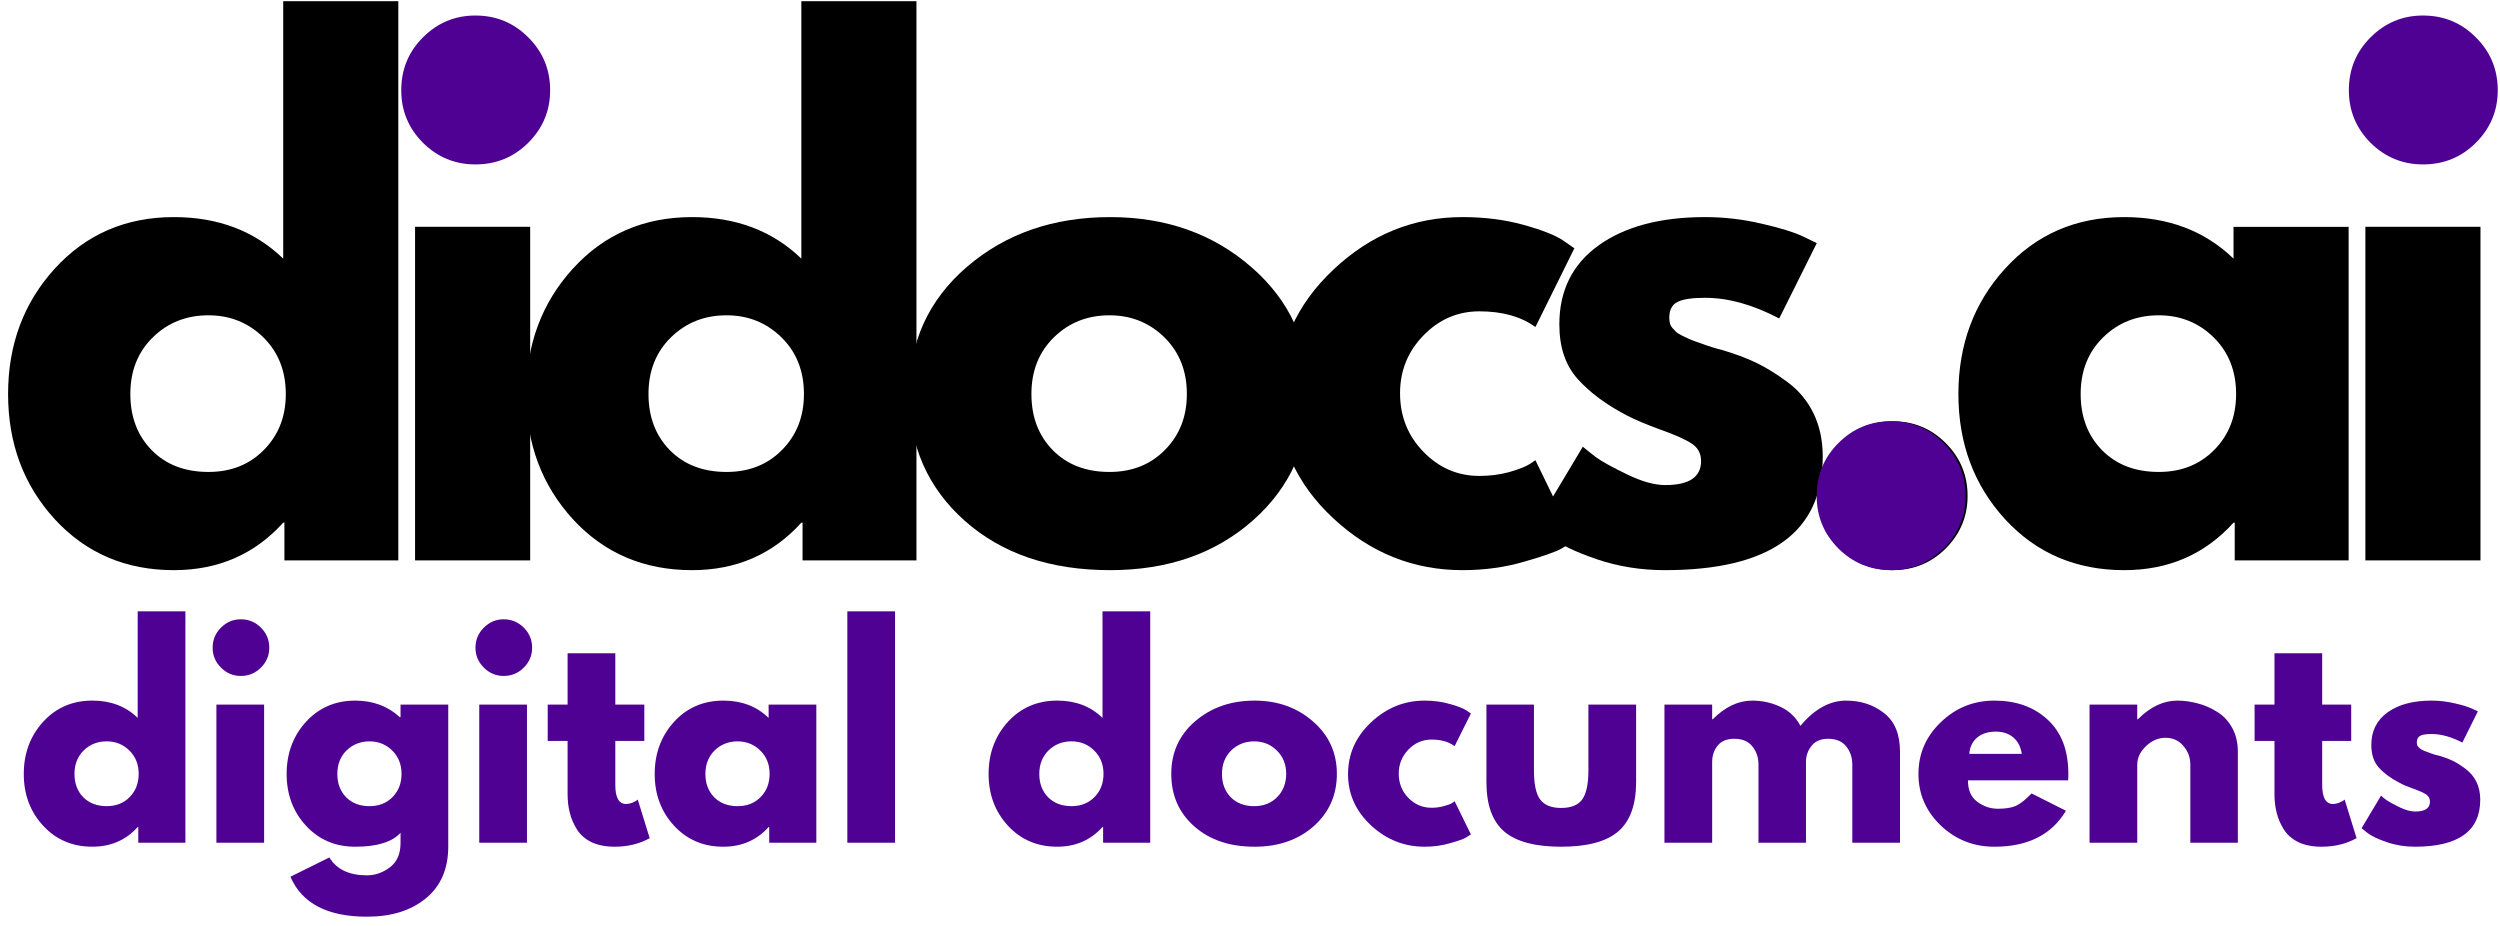 <svg width="262" height="97" viewBox="0 0 262 97" fill="none" xmlns="http://www.w3.org/2000/svg">
<path d="M5.743 54.419C2.478 50.851 0.848 46.476 0.848 41.294C0.848 36.117 2.478 31.731 5.743 28.148C9.02 24.554 13.181 22.752 18.223 22.752C22.858 22.752 26.681 24.205 29.681 27.106V0.127H41.743V58.731H29.806V54.773H29.681C26.681 58.096 22.858 59.752 18.223 59.752C13.181 59.752 9.02 57.976 5.743 54.419ZM16.014 35.356C14.441 36.898 13.66 38.877 13.66 41.294C13.66 43.7 14.41 45.663 15.91 47.19C17.41 48.705 19.389 49.46 21.848 49.46C24.207 49.46 26.145 48.69 27.66 47.148C29.186 45.606 29.952 43.658 29.952 41.294C29.952 38.877 29.165 36.898 27.598 35.356C26.025 33.815 24.108 33.044 21.848 33.044C19.525 33.044 17.582 33.815 16.014 35.356Z" fill="black"/>
<path d="M44.645 4.293C46.062 2.876 47.749 2.168 49.708 2.168C51.666 2.168 53.343 2.876 54.749 4.293C56.15 5.699 56.853 7.376 56.853 9.335C56.853 11.283 56.15 12.96 54.749 14.376C53.343 15.783 51.666 16.48 49.708 16.48C47.749 16.48 46.062 15.783 44.645 14.376C43.239 12.96 42.541 11.283 42.541 9.335C42.541 7.376 43.239 5.699 44.645 4.293ZM43.499 23.772V58.73H55.562V23.772H43.499Z" fill="black"/>
<path d="M60.044 54.419C56.779 50.851 55.148 46.476 55.148 41.294C55.148 36.117 56.779 31.731 60.044 28.148C63.32 24.554 67.482 22.752 72.523 22.752C77.159 22.752 80.982 24.205 83.982 27.106V0.127H96.044V58.731H84.107V54.773H83.982C80.982 58.096 77.159 59.752 72.523 59.752C67.482 59.752 63.32 57.976 60.044 54.419ZM70.315 35.356C68.742 36.898 67.961 38.877 67.961 41.294C67.961 43.7 68.711 45.663 70.211 47.19C71.711 48.705 73.69 49.46 76.148 49.46C78.508 49.46 80.445 48.69 81.961 47.148C83.487 45.606 84.253 43.658 84.253 41.294C84.253 38.877 83.466 36.898 81.898 35.356C80.326 33.815 78.409 33.044 76.148 33.044C73.826 33.044 71.883 33.815 70.315 35.356Z" fill="black"/>
<path d="M101.113 54.585C97.222 51.127 95.279 46.7 95.279 41.294C95.279 35.877 97.3 31.434 101.342 27.96C105.383 24.491 110.383 22.752 116.342 22.752C122.201 22.752 127.139 24.502 131.154 28.002C135.18 31.502 137.196 35.934 137.196 41.294C137.196 46.658 135.227 51.075 131.3 54.544C127.368 58.018 122.383 59.752 116.342 59.752C110.076 59.752 104.998 58.033 101.113 54.585ZM110.446 35.356C108.873 36.898 108.092 38.877 108.092 41.294C108.092 43.7 108.842 45.663 110.342 47.19C111.842 48.705 113.821 49.46 116.279 49.46C118.639 49.46 120.576 48.69 122.092 47.148C123.618 45.606 124.383 43.658 124.383 41.294C124.383 38.877 123.597 36.898 122.029 35.356C120.456 33.815 118.54 33.044 116.279 33.044C113.956 33.044 112.014 33.815 110.446 35.356Z" fill="black"/>
<path d="M155.037 32.627C152.771 32.627 150.818 33.471 149.183 35.148C147.542 36.83 146.725 38.851 146.725 41.21C146.725 43.627 147.542 45.679 149.183 47.356C150.818 49.038 152.771 49.877 155.037 49.877C156.131 49.877 157.167 49.747 158.141 49.481C159.11 49.205 159.829 48.929 160.287 48.648L160.912 48.231L164.995 56.627C164.673 56.851 164.23 57.137 163.662 57.481C163.089 57.815 161.792 58.273 159.766 58.856C157.751 59.45 155.584 59.752 153.266 59.752C148.141 59.752 143.631 57.95 139.745 54.335C135.855 50.726 133.912 46.398 133.912 41.356C133.912 36.273 135.855 31.908 139.745 28.252C143.631 24.585 148.141 22.752 153.266 22.752C155.584 22.752 157.714 23.023 159.662 23.564C161.62 24.106 163.006 24.658 163.829 25.21L164.995 26.023L160.912 34.273C159.412 33.179 157.454 32.627 155.037 32.627Z" fill="black"/>
<path d="M178.69 22.752C180.69 22.752 182.659 22.981 184.607 23.439C186.565 23.887 188.023 24.335 188.982 24.794L190.398 25.481L186.461 33.377C183.721 31.934 181.133 31.21 178.69 31.21C177.326 31.21 176.362 31.356 175.794 31.648C175.221 31.939 174.94 32.497 174.94 33.315C174.94 33.497 174.961 33.679 175.003 33.856C175.044 34.038 175.133 34.21 175.273 34.377C175.409 34.533 175.534 34.663 175.648 34.773C175.758 34.887 175.951 35.012 176.232 35.148C176.508 35.288 176.721 35.393 176.878 35.46C177.029 35.533 177.284 35.637 177.648 35.773C178.023 35.898 178.299 35.997 178.482 36.065C178.659 36.137 178.966 36.242 179.398 36.377C179.826 36.518 180.154 36.606 180.378 36.648C181.794 37.065 183.023 37.523 184.065 38.023C185.107 38.523 186.201 39.205 187.357 40.065C188.523 40.929 189.424 42.018 190.065 43.335C190.701 44.658 191.023 46.158 191.023 47.835C191.023 55.783 185.503 59.752 174.461 59.752C171.961 59.752 169.586 59.367 167.336 58.606C165.086 57.83 163.461 57.054 162.461 56.273L160.961 55.044L165.878 46.815C166.237 47.122 166.711 47.497 167.294 47.94C167.888 48.372 168.961 48.96 170.503 49.71C172.044 50.46 173.383 50.835 174.523 50.835C177.023 50.835 178.273 49.997 178.273 48.315C178.273 47.538 177.951 46.934 177.315 46.502C176.674 46.075 175.591 45.585 174.065 45.044C172.549 44.492 171.362 43.992 170.503 43.544C168.32 42.408 166.591 41.122 165.315 39.69C164.049 38.262 163.419 36.367 163.419 34.002C163.419 30.45 164.794 27.684 167.544 25.71C170.294 23.741 174.008 22.752 178.69 22.752Z" fill="black"/>
<path d="M198.368 44.147C200.546 44.147 202.395 44.912 203.91 46.438C205.436 47.954 206.202 49.803 206.202 51.98C206.202 54.12 205.436 55.954 203.91 57.48C202.395 58.99 200.546 59.751 198.368 59.751C196.228 59.751 194.395 58.99 192.868 57.48C191.353 55.954 190.598 54.12 190.598 51.98C190.598 49.803 191.353 47.954 192.868 46.438C194.395 44.912 196.228 44.147 198.368 44.147Z" fill="black"/>
<path d="M198.16 44.147C200.337 44.147 202.186 44.912 203.701 46.438C205.227 47.954 205.993 49.803 205.993 51.98C205.993 54.12 205.227 55.954 203.701 57.48C202.186 58.99 200.337 59.751 198.16 59.751C196.019 59.751 194.186 58.99 192.66 57.48C191.144 55.954 190.389 54.12 190.389 51.98C190.389 49.803 191.144 47.954 192.66 46.438C194.186 44.912 196.019 44.147 198.16 44.147Z" fill="#4E0192"/>
<path d="M210.136 54.419C206.87 50.851 205.24 46.476 205.24 41.294C205.24 36.117 206.87 31.731 210.136 28.148C213.412 24.554 217.574 22.752 222.615 22.752C227.251 22.752 231.074 24.205 234.074 27.106V23.773H246.136V58.731H234.199V54.773H234.074C231.074 58.096 227.251 59.752 222.615 59.752C217.574 59.752 213.412 57.976 210.136 54.419ZM220.407 35.356C218.834 36.898 218.053 38.877 218.053 41.294C218.053 43.7 218.803 45.663 220.303 47.19C221.803 48.705 223.782 49.46 226.24 49.46C228.6 49.46 230.537 48.69 232.053 47.148C233.579 45.606 234.344 43.658 234.344 41.294C234.344 38.877 233.558 36.898 231.99 35.356C230.417 33.815 228.501 33.044 226.24 33.044C223.917 33.044 221.975 33.815 220.407 35.356Z" fill="black"/>
<path d="M249.038 4.293C250.454 2.876 252.142 2.168 254.1 2.168C256.059 2.168 257.736 2.876 259.142 4.293C260.543 5.699 261.246 7.376 261.246 9.335C261.246 11.283 260.543 12.96 259.142 14.376C257.736 15.783 256.059 16.48 254.1 16.48C252.142 16.48 250.454 15.783 249.038 14.376C247.632 12.96 246.934 11.283 246.934 9.335C246.934 7.376 247.632 5.699 249.038 4.293ZM247.892 23.772V58.73H259.954V23.772H247.892Z" fill="black"/>
<path d="M49.822 1.627C51.999 1.627 53.848 2.393 55.363 3.919C56.889 5.434 57.655 7.283 57.655 9.46C57.655 11.601 56.889 13.434 55.363 14.96C53.848 16.471 51.999 17.231 49.822 17.231C47.681 17.231 45.848 16.471 44.322 14.96C42.806 13.434 42.051 11.601 42.051 9.46C42.051 7.283 42.806 5.434 44.322 3.919C45.848 2.393 47.681 1.627 49.822 1.627Z" fill="#4E0192"/>
<path d="M253.931 1.627C256.108 1.627 257.957 2.393 259.473 3.919C260.999 5.434 261.764 7.283 261.764 9.46C261.764 11.601 260.999 13.434 259.473 14.96C257.957 16.471 256.108 17.231 253.931 17.231C251.79 17.231 249.957 16.471 248.431 14.96C246.915 13.434 246.16 11.601 246.16 9.46C246.16 7.283 246.915 5.434 248.431 3.919C249.957 2.393 251.79 1.627 253.931 1.627Z" fill="#4E0192"/>
<path d="M4.513 86.527C3.164 85.058 2.492 83.251 2.492 81.11C2.492 78.959 3.164 77.141 4.513 75.652C5.872 74.167 7.596 73.422 9.68 73.422C11.607 73.422 13.19 74.027 14.43 75.235V64.068H19.43V88.318H14.492V86.672H14.43C13.19 88.047 11.607 88.735 9.68 88.735C7.596 88.735 5.872 88.001 4.513 86.527ZM8.763 78.652C8.122 79.292 7.805 80.11 7.805 81.11C7.805 82.1 8.107 82.912 8.721 83.547C9.346 84.172 10.164 84.485 11.18 84.485C12.164 84.485 12.971 84.167 13.596 83.527C14.221 82.891 14.534 82.079 14.534 81.089C14.534 80.105 14.206 79.292 13.555 78.652C12.914 78.016 12.122 77.693 11.18 77.693C10.221 77.693 9.414 78.016 8.763 78.652Z" fill="#4E0192"/>
<path d="M23.158 65.777C23.741 65.194 24.434 64.902 25.241 64.902C26.059 64.902 26.762 65.194 27.346 65.777C27.929 66.361 28.221 67.064 28.221 67.882C28.221 68.689 27.929 69.382 27.346 69.965C26.762 70.548 26.059 70.84 25.241 70.84C24.434 70.84 23.741 70.548 23.158 69.965C22.575 69.382 22.283 68.689 22.283 67.882C22.283 67.064 22.575 66.361 23.158 65.777ZM22.679 73.84V88.319H27.679V73.84H22.679Z" fill="#4E0192"/>
<path d="M30.435 91.882L34.518 89.861C35.279 91.111 36.591 91.736 38.456 91.736C39.315 91.736 40.112 91.455 40.852 90.903C41.602 90.346 41.977 89.492 41.977 88.341V87.278C41.086 88.252 39.503 88.736 37.227 88.736C35.143 88.736 33.419 88.002 32.06 86.528C30.711 85.059 30.039 83.252 30.039 81.111C30.039 78.96 30.711 77.143 32.06 75.653C33.419 74.169 35.143 73.424 37.227 73.424C39.086 73.424 40.643 74.002 41.893 75.153H41.977V73.841H46.977V88.716C46.977 91.059 46.19 92.872 44.622 94.153C43.065 95.429 41.008 96.07 38.456 96.07C34.315 96.07 31.643 94.674 30.435 91.882ZM36.31 78.653C35.669 79.294 35.352 80.111 35.352 81.111C35.352 82.101 35.654 82.913 36.268 83.549C36.893 84.174 37.711 84.486 38.727 84.486C39.711 84.486 40.518 84.169 41.143 83.528C41.768 82.893 42.081 82.08 42.081 81.091C42.081 80.106 41.753 79.294 41.102 78.653C40.461 78.018 39.669 77.695 38.727 77.695C37.768 77.695 36.961 78.018 36.31 78.653Z" fill="#4E0192"/>
<path d="M50.705 65.777C51.288 65.194 51.981 64.902 52.788 64.902C53.606 64.902 54.309 65.194 54.893 65.777C55.476 66.361 55.768 67.064 55.768 67.882C55.768 68.689 55.476 69.382 54.893 69.965C54.309 70.548 53.606 70.84 52.788 70.84C51.981 70.84 51.288 70.548 50.705 69.965C50.122 69.382 49.83 68.689 49.83 67.882C49.83 67.064 50.122 66.361 50.705 65.777ZM50.226 73.84V88.319H55.226V73.84H50.226Z" fill="#4E0192"/>
<path d="M59.484 73.84V68.465H64.484V73.84H67.525V77.652H64.484V82.257C64.484 83.59 64.859 84.257 65.609 84.257C65.786 84.257 65.984 84.225 66.192 84.152C66.4 84.069 66.557 83.996 66.671 83.923L66.838 83.798L68.088 87.84C67.015 88.434 65.796 88.736 64.421 88.736C63.473 88.736 62.661 88.574 61.984 88.257C61.317 87.923 60.807 87.481 60.463 86.923C60.114 86.371 59.864 85.788 59.713 85.173C59.557 84.564 59.484 83.913 59.484 83.215V77.652H57.4V73.84H59.484Z" fill="#4E0192"/>
<path d="M70.634 86.528C69.285 85.059 68.613 83.252 68.613 81.111C68.613 78.96 69.285 77.143 70.634 75.653C71.993 74.169 73.717 73.424 75.801 73.424C77.728 73.424 79.311 74.028 80.551 75.236V73.841H85.551V88.32H80.613V86.674H80.551C79.311 88.049 77.728 88.736 75.801 88.736C73.717 88.736 71.993 88.002 70.634 86.528ZM74.884 78.653C74.243 79.294 73.926 80.111 73.926 81.111C73.926 82.101 74.228 82.913 74.842 83.549C75.467 84.174 76.285 84.486 77.301 84.486C78.285 84.486 79.092 84.169 79.717 83.528C80.342 82.893 80.655 82.08 80.655 81.091C80.655 80.106 80.327 79.294 79.676 78.653C79.035 78.018 78.243 77.695 77.301 77.695C76.342 77.695 75.535 78.018 74.884 78.653Z" fill="#4E0192"/>
<path d="M88.801 88.318V64.068H93.801V88.318H88.801Z" fill="#4E0192"/>
<path d="M105.626 86.527C104.277 85.058 103.605 83.251 103.605 81.11C103.605 78.959 104.277 77.141 105.626 75.652C106.986 74.167 108.71 73.422 110.793 73.422C112.72 73.422 114.303 74.027 115.543 75.235V64.068H120.543V88.318H115.605V86.672H115.543C114.303 88.047 112.72 88.735 110.793 88.735C108.71 88.735 106.986 88.001 105.626 86.527ZM109.876 78.652C109.236 79.292 108.918 80.11 108.918 81.11C108.918 82.1 109.22 82.912 109.835 83.547C110.46 84.172 111.277 84.485 112.293 84.485C113.277 84.485 114.085 84.167 114.71 83.527C115.335 82.891 115.647 82.079 115.647 81.089C115.647 80.105 115.319 79.292 114.668 78.652C114.027 78.016 113.236 77.693 112.293 77.693C111.335 77.693 110.527 78.016 109.876 78.652Z" fill="#4E0192"/>
<path d="M125.167 86.611C123.552 85.184 122.75 83.351 122.75 81.111C122.75 78.861 123.583 77.023 125.25 75.591C126.927 74.148 129.005 73.424 131.479 73.424C133.896 73.424 135.938 74.153 137.604 75.611C139.271 77.059 140.104 78.893 140.104 81.111C140.104 83.32 139.292 85.148 137.667 86.591C136.042 88.023 133.979 88.736 131.479 88.736C128.88 88.736 126.776 88.028 125.167 86.611ZM129.021 78.653C128.38 79.294 128.063 80.111 128.063 81.111C128.063 82.101 128.365 82.913 128.979 83.549C129.604 84.174 130.422 84.486 131.438 84.486C132.422 84.486 133.229 84.169 133.854 83.528C134.479 82.893 134.792 82.08 134.792 81.091C134.792 80.106 134.464 79.294 133.813 78.653C133.172 78.018 132.38 77.695 131.438 77.695C130.479 77.695 129.672 78.018 129.021 78.653Z" fill="#4E0192"/>
<path d="M150.025 77.507C149.077 77.507 148.265 77.861 147.588 78.57C146.921 79.268 146.588 80.101 146.588 81.07C146.588 82.07 146.921 82.919 147.588 83.611C148.265 84.309 149.077 84.653 150.025 84.653C150.468 84.653 150.89 84.601 151.296 84.486C151.713 84.377 152.01 84.268 152.192 84.153L152.442 83.966L154.15 87.445C154.01 87.544 153.822 87.663 153.588 87.799C153.348 87.939 152.817 88.127 151.984 88.361C151.15 88.611 150.255 88.736 149.296 88.736C147.171 88.736 145.301 87.997 143.692 86.507C142.077 85.007 141.275 83.216 141.275 81.132C141.275 79.023 142.077 77.21 143.692 75.695C145.301 74.184 147.171 73.424 149.296 73.424C150.255 73.424 151.135 73.544 151.942 73.778C152.744 74.002 153.322 74.226 153.671 74.445L154.15 74.778L152.442 78.195C151.827 77.736 151.025 77.507 150.025 77.507Z" fill="#4E0192"/>
<path d="M160.757 73.84V80.736C160.757 82.168 160.97 83.184 161.402 83.777C161.845 84.376 162.579 84.673 163.611 84.673C164.652 84.673 165.387 84.376 165.819 83.777C166.246 83.184 166.465 82.168 166.465 80.736V73.84H171.465V81.944C171.465 84.35 170.829 86.085 169.569 87.152C168.319 88.21 166.329 88.736 163.611 88.736C160.887 88.736 158.902 88.21 157.652 87.152C156.402 86.085 155.777 84.35 155.777 81.944V73.84H160.757Z" fill="#4E0192"/>
<path d="M174.434 88.32V73.841H179.434V75.382H179.496C180.788 74.08 182.168 73.424 183.642 73.424C184.684 73.424 185.663 73.643 186.579 74.07C187.507 74.502 188.21 75.169 188.684 76.07C190.152 74.309 191.751 73.424 193.475 73.424C195.017 73.424 196.34 73.861 197.454 74.736C198.564 75.601 199.121 76.945 199.121 78.778V88.32H194.121V80.132C194.121 79.372 193.902 78.731 193.475 78.216C193.059 77.689 192.423 77.424 191.579 77.424C190.855 77.424 190.298 77.648 189.913 78.091C189.522 78.538 189.309 79.07 189.267 79.695V88.32H184.288V80.132C184.288 79.372 184.069 78.731 183.642 78.216C183.225 77.689 182.59 77.424 181.746 77.424C180.965 77.424 180.382 77.669 179.996 78.153C179.621 78.627 179.434 79.195 179.434 79.861V88.32H174.434Z" fill="#4E0192"/>
<path d="M216.74 81.778H206.24C206.24 82.794 206.563 83.544 207.219 84.028C207.886 84.518 208.605 84.757 209.386 84.757C210.188 84.757 210.824 84.653 211.282 84.445C211.751 84.226 212.292 83.794 212.907 83.153L216.511 84.966C215.011 87.481 212.511 88.736 209.011 88.736C206.829 88.736 204.954 87.997 203.386 86.507C201.829 85.007 201.053 83.21 201.053 81.111C201.053 79.002 201.829 77.195 203.386 75.695C204.954 74.184 206.829 73.424 209.011 73.424C211.303 73.424 213.162 74.091 214.594 75.424C216.037 76.747 216.761 78.632 216.761 81.091C216.761 81.439 216.751 81.669 216.74 81.778ZM206.386 79.007H211.886C211.771 78.257 211.475 77.684 210.99 77.278C210.516 76.877 209.907 76.674 209.157 76.674C208.324 76.674 207.662 76.893 207.178 77.32C206.688 77.752 206.428 78.314 206.386 79.007Z" fill="#4E0192"/>
<path d="M218.984 88.32V73.841H223.984V75.382H224.047C225.339 74.08 226.719 73.424 228.193 73.424C228.901 73.424 229.609 73.523 230.318 73.716C231.026 73.898 231.698 74.189 232.339 74.591C232.99 74.981 233.516 75.538 233.922 76.257C234.323 76.981 234.526 77.82 234.526 78.778V88.32H229.547V80.132C229.547 79.382 229.302 78.731 228.818 78.174C228.344 77.606 227.719 77.32 226.943 77.32C226.193 77.32 225.51 77.611 224.901 78.195C224.286 78.778 223.984 79.424 223.984 80.132V88.32H218.984Z" fill="#4E0192"/>
<path d="M238.365 73.84V68.465H243.365V73.84H246.406V77.652H243.365V82.257C243.365 83.59 243.74 84.257 244.49 84.257C244.667 84.257 244.865 84.225 245.073 84.152C245.281 84.069 245.438 83.996 245.552 83.923L245.719 83.798L246.969 87.84C245.896 88.434 244.677 88.736 243.302 88.736C242.354 88.736 241.542 88.574 240.865 88.257C240.198 87.923 239.688 87.481 239.344 86.923C238.995 86.371 238.745 85.788 238.594 85.173C238.438 84.564 238.365 83.913 238.365 83.215V77.652H236.281V73.84H238.365Z" fill="#4E0192"/>
<path d="M254.826 73.424C255.659 73.424 256.477 73.523 257.284 73.716C258.086 73.898 258.69 74.085 259.096 74.278L259.68 74.549L258.055 77.82C256.914 77.226 255.836 76.924 254.826 76.924C254.268 76.924 253.872 76.986 253.638 77.111C253.398 77.236 253.284 77.466 253.284 77.799C253.284 77.872 253.289 77.945 253.305 78.028C253.315 78.101 253.352 78.169 253.409 78.236C253.477 78.309 253.534 78.361 253.576 78.403C253.617 78.445 253.69 78.502 253.805 78.57C253.93 78.627 254.018 78.669 254.076 78.695C254.143 78.726 254.253 78.768 254.409 78.82C254.56 78.877 254.669 78.919 254.742 78.945C254.826 78.976 254.951 79.018 255.117 79.07C255.294 79.127 255.435 79.163 255.534 79.174C256.117 79.341 256.622 79.528 257.055 79.736C257.482 79.945 257.935 80.231 258.409 80.591C258.893 80.955 259.268 81.403 259.534 81.945C259.794 82.486 259.93 83.106 259.93 83.799C259.93 87.091 257.643 88.736 253.076 88.736C252.044 88.736 251.065 88.575 250.138 88.257C249.206 87.939 248.534 87.622 248.117 87.299L247.492 86.799L249.534 83.382C249.669 83.523 249.867 83.684 250.117 83.861C250.367 84.028 250.81 84.273 251.451 84.591C252.086 84.898 252.643 85.049 253.117 85.049C254.143 85.049 254.659 84.705 254.659 84.007C254.659 83.689 254.523 83.439 254.263 83.257C253.997 83.08 253.544 82.877 252.909 82.653C252.284 82.434 251.794 82.226 251.451 82.028C250.544 81.559 249.831 81.028 249.305 80.445C248.773 79.851 248.513 79.059 248.513 78.07C248.513 76.611 249.081 75.476 250.221 74.653C251.357 73.835 252.893 73.424 254.826 73.424Z" fill="#4E0192"/>
</svg>
